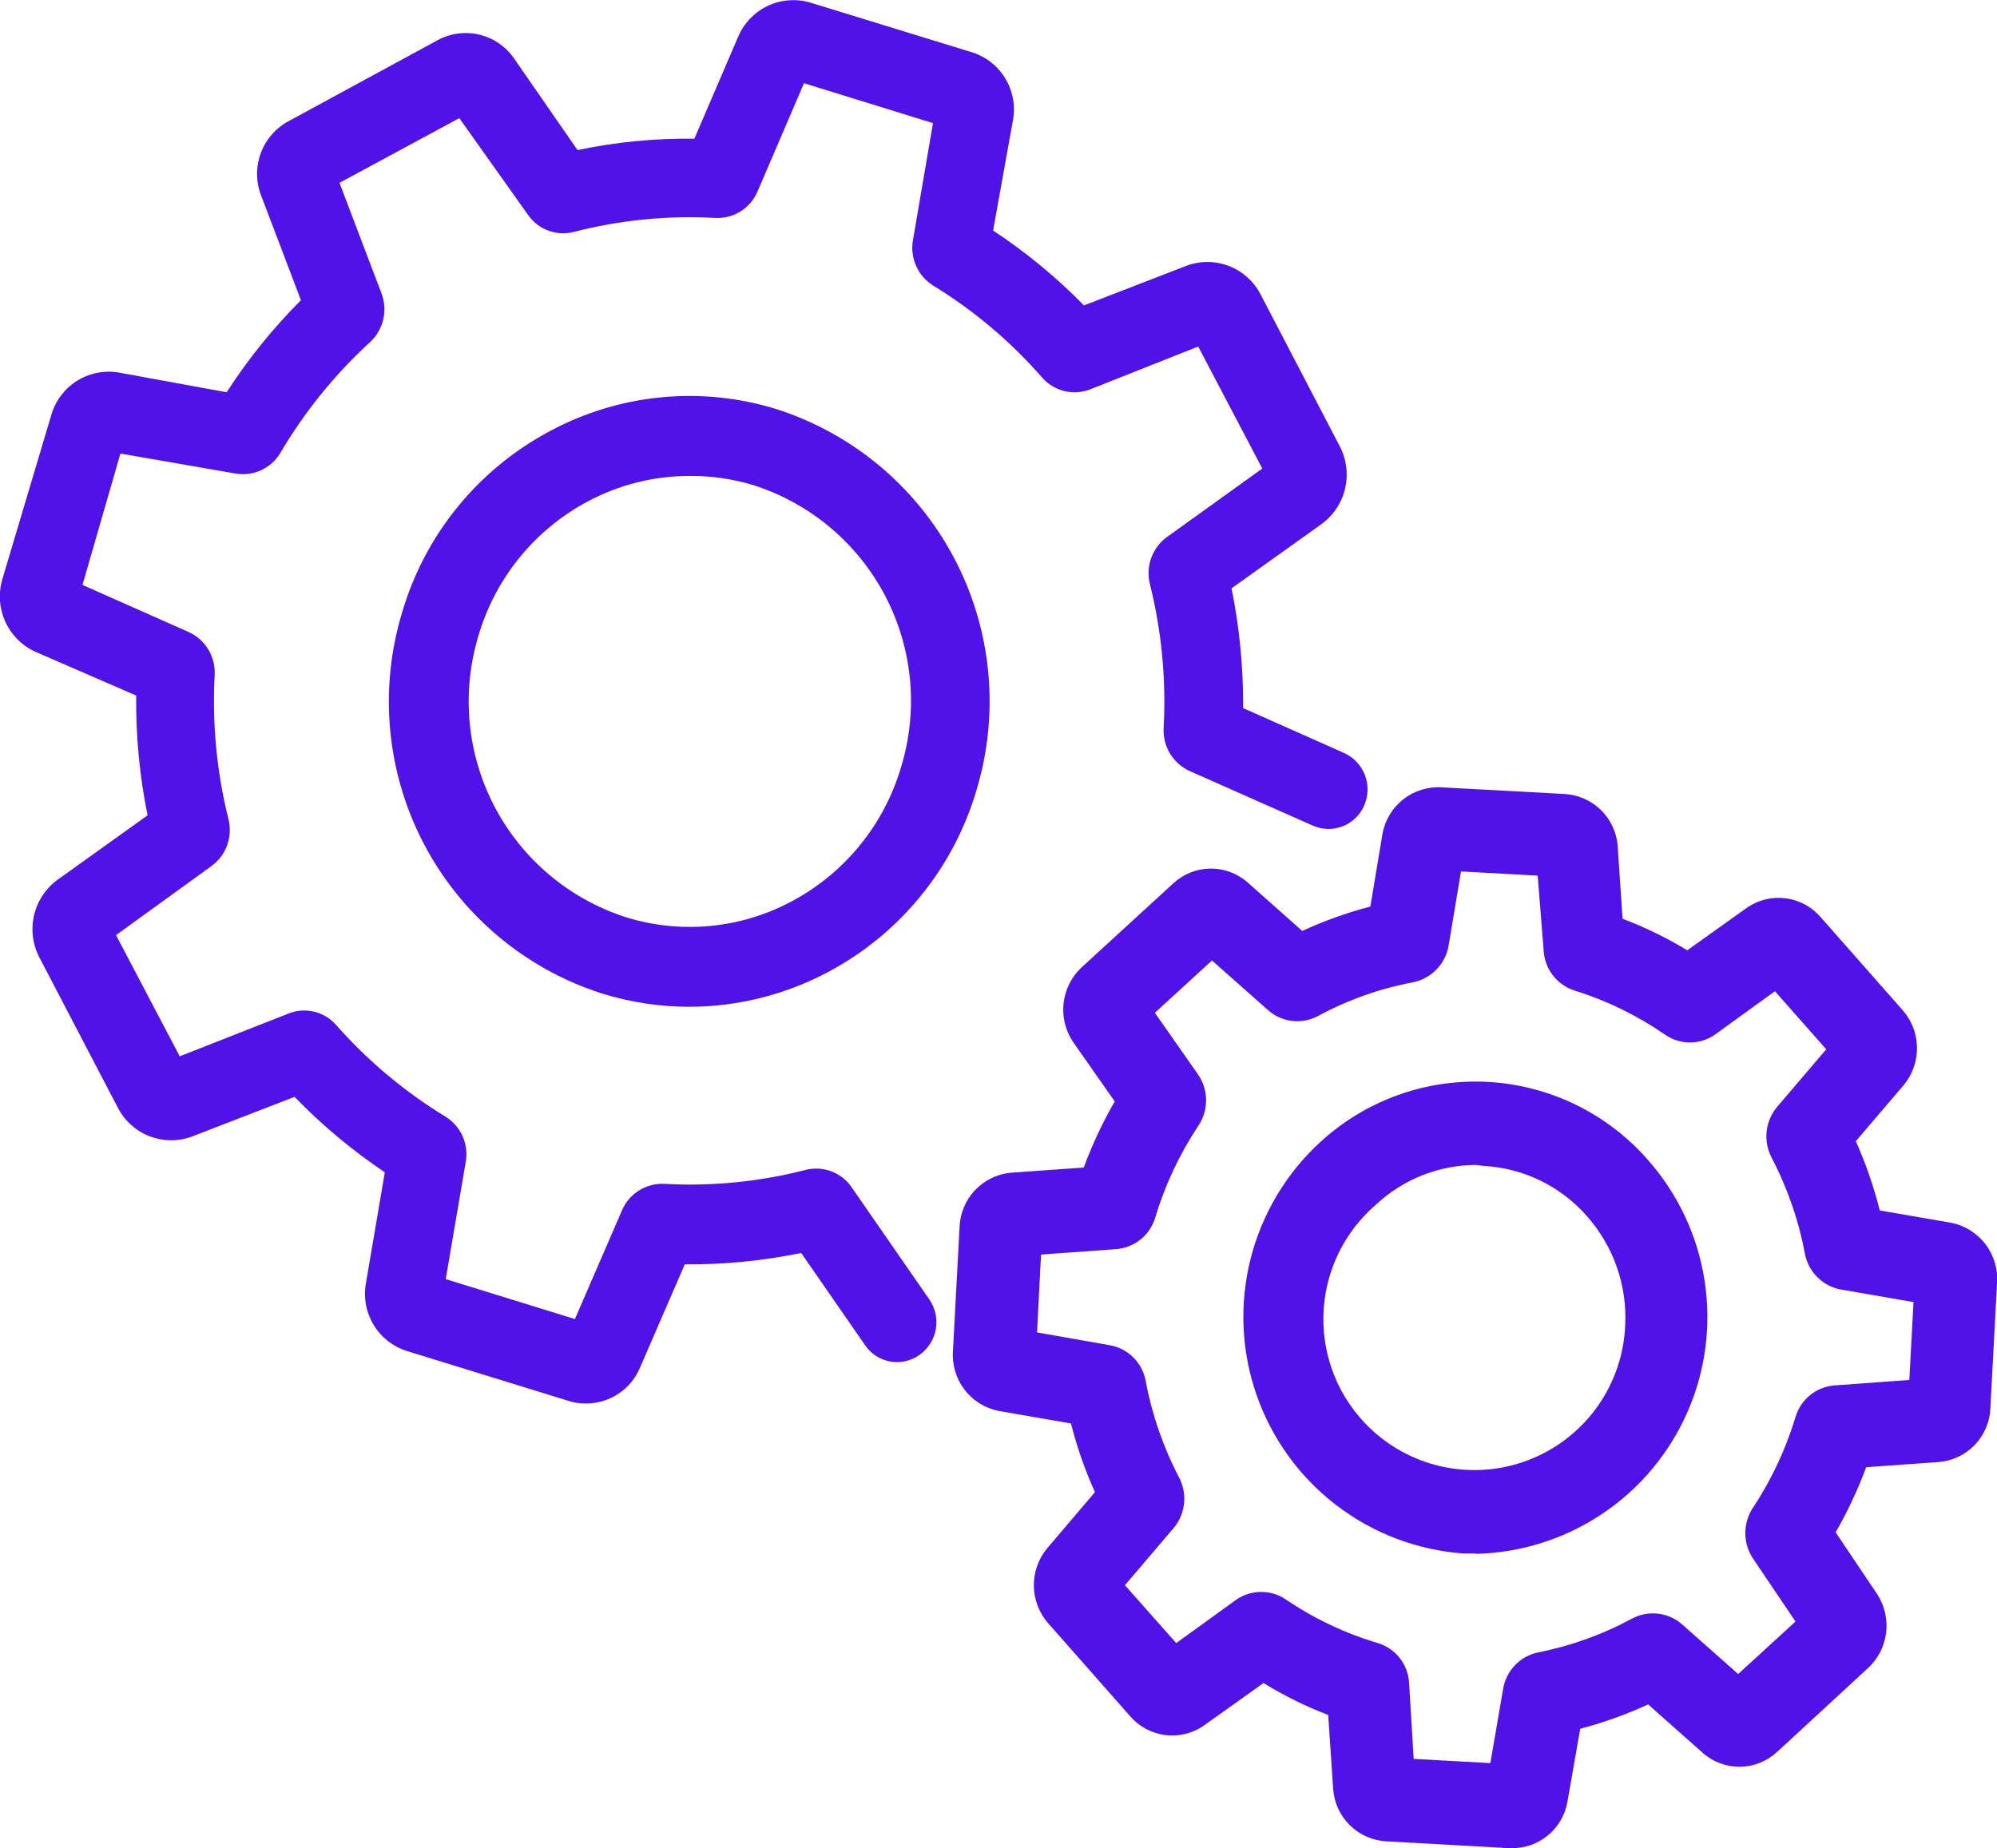 <svg width="444" height="411" viewBox="0 0 444 411" fill="none" xmlns="http://www.w3.org/2000/svg">
<path d="M153.313 223.897C146.689 223.894 140.103 222.891 133.777 220.922C116.757 215.458 102.565 203.525 94.26 187.695C85.954 171.865 84.201 153.406 89.377 136.296C91.878 127.708 96.073 119.708 101.716 112.769C107.359 105.829 114.336 100.091 122.233 95.892C129.9 91.76 138.314 89.2 146.982 88.361C155.651 87.522 164.4 88.422 172.716 91.008C189.733 96.492 203.918 108.435 212.221 124.269C220.524 140.103 222.282 158.563 217.116 175.679C214.6 184.259 210.398 192.252 204.757 199.189C199.115 206.127 192.147 211.87 184.26 216.083C174.739 221.179 164.113 223.863 153.313 223.897ZM153.313 105.838C145.379 105.838 137.568 107.806 130.581 111.565C124.77 114.674 119.638 118.91 115.483 124.026C111.328 129.141 108.234 135.033 106.383 141.358C102.541 153.999 103.818 167.644 109.939 179.353C116.059 191.062 126.533 199.899 139.105 203.962C145.197 205.86 151.605 206.523 157.956 205.913C164.307 205.303 170.472 203.432 176.091 200.41C181.906 197.301 187.045 193.066 191.207 187.951C195.369 182.836 198.472 176.943 200.333 170.617C204.221 157.94 202.951 144.242 196.799 132.496C190.648 120.75 180.111 111.904 167.477 107.88C162.856 106.485 158.051 105.797 153.225 105.838H153.313Z" fill="#5012E9"/>
<path d="M130.269 312.12C128.913 312.131 127.563 311.921 126.273 311.498L90.754 300.532C87.609 299.618 84.91 297.579 83.174 294.802C81.438 292.026 80.785 288.707 81.341 285.48L85.559 260.705C78.299 255.83 71.572 250.205 65.49 243.922L42.535 252.802C39.505 253.884 36.185 253.832 33.19 252.657C30.195 251.482 27.726 249.262 26.24 246.408L8.88 213.152C7.317 210.281 6.839 206.943 7.531 203.748C8.224 200.554 10.042 197.714 12.654 195.748L32.812 181.318C31.03 172.552 30.181 163.622 30.281 154.678L7.681 144.865C4.719 143.453 2.371 141.014 1.072 138C-0.226 134.987 -0.386 131.604 0.621 128.482L11.366 92.429C12.23 89.304 14.204 86.602 16.917 84.828C19.631 83.054 22.898 82.331 26.107 82.794L50.394 87.234C55.16 79.846 60.697 72.985 66.911 66.766L58.031 43.411C56.862 40.342 56.868 36.949 58.048 33.884C59.228 30.819 61.499 28.298 64.424 26.806L97.103 9.046C99.918 7.45 103.227 6.957 106.385 7.662C109.544 8.368 112.328 10.222 114.197 12.864L128.405 33.377C136.943 31.579 145.654 30.731 154.379 30.846L164.28 7.802C165.623 4.873 167.983 2.529 170.922 1.206C173.861 -0.116 177.18 -0.328 180.264 0.61L215.784 11.532C218.937 12.436 221.646 14.472 223.391 17.249C225.136 20.027 225.795 23.351 225.241 26.584L220.801 51.27C228.108 56.086 234.881 61.667 241.003 67.92L263.958 59.04C267.004 57.952 270.342 58.011 273.349 59.203C276.355 60.396 278.825 62.642 280.297 65.522L297.746 99C299.314 101.867 299.799 105.201 299.115 108.395C298.43 111.59 296.621 114.432 294.017 116.405L273.815 130.835C275.591 139.602 276.454 148.53 276.39 157.475L298.856 167.465C300.985 168.434 302.646 170.204 303.477 172.391C304.308 174.577 304.243 177.003 303.296 179.142C302.844 180.192 302.186 181.142 301.363 181.935C300.539 182.729 299.566 183.35 298.499 183.763C297.433 184.177 296.295 184.373 295.152 184.342C294.009 184.311 292.883 184.053 291.841 183.582L264.491 171.461C262.681 170.634 261.162 169.281 260.132 167.578C259.103 165.875 258.61 163.902 258.719 161.915C259.302 151.136 258.269 140.331 255.655 129.858C255.176 127.925 255.288 125.894 255.977 124.025C256.666 122.157 257.899 120.539 259.518 119.38L280.652 104.195L266.4 77.066L242.424 86.568C240.603 87.291 238.603 87.436 236.697 86.983C234.79 86.53 233.07 85.502 231.768 84.037C224.752 75.985 216.547 69.052 207.437 63.48C205.766 62.422 204.45 60.889 203.659 59.077C202.867 57.264 202.637 55.257 202.997 53.312L207.437 27.383L178.754 18.503L168.409 42.612C167.632 44.428 166.318 45.963 164.643 47.011C162.969 48.058 161.014 48.569 159.041 48.473C148.45 47.876 137.831 48.925 127.561 51.581C125.668 52.065 123.672 51.954 121.845 51.263C120.017 50.571 118.448 49.334 117.349 47.718L102.12 26.273L75.48 40.658L84.804 65.212C85.519 67.07 85.661 69.1 85.21 71.039C84.758 72.979 83.735 74.738 82.273 76.09C74.398 83.301 67.648 91.652 62.249 100.865C61.231 102.509 59.744 103.811 57.979 104.603C56.214 105.394 54.253 105.639 52.347 105.305L26.773 100.865L18.337 130.08L41.958 140.558C43.768 141.385 45.287 142.738 46.316 144.441C47.346 146.144 47.839 148.117 47.73 150.104C47.147 160.883 48.18 171.688 50.794 182.161C51.278 184.078 51.178 186.097 50.505 187.957C49.833 189.816 48.619 191.432 47.02 192.595L25.796 207.958L39.96 234.908L64.114 225.407C65.926 224.674 67.922 224.525 69.823 224.978C71.725 225.432 73.438 226.466 74.725 227.938C81.778 235.931 89.996 242.817 99.101 248.362C100.764 249.405 102.077 250.923 102.868 252.719C103.66 254.516 103.894 256.509 103.541 258.44L99.101 284.459L127.827 293.339L138.261 269.23C139.038 267.378 140.367 265.813 142.069 264.748C143.77 263.682 145.759 263.17 147.763 263.28C158.309 263.852 168.881 262.804 179.109 260.172C181.024 259.683 183.044 259.801 184.889 260.509C186.734 261.217 188.314 262.48 189.41 264.124L206.593 288.943C207.941 290.865 208.474 293.242 208.075 295.555C207.675 297.868 206.376 299.928 204.462 301.286C203.532 301.96 202.477 302.44 201.358 302.698C200.24 302.955 199.081 302.986 197.95 302.787C196.82 302.588 195.74 302.164 194.777 301.54C193.813 300.917 192.985 300.105 192.341 299.155L178.133 278.642C169.617 280.392 160.941 281.24 152.247 281.173L142.302 304.128C141.31 306.5 139.638 308.525 137.497 309.947C135.355 311.37 132.84 312.126 130.269 312.12Z" fill="#5012E9"/>
<path d="M336.108 410.999H335.398L308.314 409.489C305.257 409.346 302.358 408.087 300.166 405.952C297.974 403.817 296.639 400.953 296.414 397.901L295.304 381.384C290.299 379.468 285.483 377.09 280.919 374.28L267.599 383.782C265.091 385.501 262.037 386.235 259.022 385.842C256.006 385.448 253.242 383.956 251.26 381.65L233.144 361.093C231.091 358.808 229.926 355.861 229.861 352.79C229.796 349.718 230.835 346.725 232.789 344.354L243.445 331.834C241.222 326.91 239.439 321.798 238.117 316.56L222 313.763C218.981 313.155 216.287 311.467 214.423 309.014C212.56 306.562 211.654 303.515 211.877 300.443L213.342 272.915C213.447 269.853 214.663 266.934 216.763 264.704C218.863 262.473 221.703 261.083 224.753 260.794L240.959 259.639C242.835 254.555 245.137 249.639 247.841 244.943L238.517 231.623C236.822 229.051 236.105 225.958 236.496 222.903C236.887 219.848 238.36 217.035 240.648 214.973L260.806 196.502C263.021 194.416 265.931 193.224 268.974 193.159C272.016 193.093 274.975 194.158 277.278 196.147L289.532 207.025C294.411 204.78 299.477 202.968 304.673 201.608L307.381 185.402C307.942 182.346 309.612 179.604 312.07 177.703C314.528 175.802 317.602 174.876 320.701 175.102L347.785 176.567C350.776 176.72 353.613 177.935 355.787 179.995C357.96 182.054 359.327 184.822 359.64 187.8L360.75 204.317C365.749 206.213 370.564 208.561 375.136 211.332L388.456 201.83C390.963 200.111 394.018 199.377 397.033 199.77C400.048 200.164 402.812 201.656 404.795 203.962L422.91 224.519C424.975 226.807 426.148 229.762 426.213 232.844C426.278 235.926 425.232 238.928 423.265 241.302L412.609 253.778C414.826 258.751 416.609 263.906 417.937 269.185L433.877 271.938C436.928 272.568 439.643 274.293 441.508 276.788C443.373 279.283 444.26 282.376 444 285.48L442.535 313.052C442.438 316.112 441.224 319.031 439.121 321.256C437.019 323.481 434.174 324.859 431.124 325.129L414.918 326.284C413.062 331.29 410.79 336.131 408.125 340.758L417.36 354.522C419.034 357.088 419.735 360.168 419.336 363.205C418.937 366.242 417.464 369.037 415.184 371.083L395.16 389.554C392.945 391.64 390.035 392.832 386.992 392.897C383.95 392.963 380.991 391.898 378.688 389.909L366.433 379.031C361.57 381.276 356.518 383.088 351.337 384.448L348.451 400.92C347.9 403.78 346.363 406.355 344.107 408.197C341.851 410.039 339.02 411.031 336.108 410.999V410.999ZM314.308 391.152L331.357 392.084L334.199 375.568C334.525 373.607 335.432 371.79 336.801 370.35C338.17 368.909 339.939 367.912 341.88 367.487C349.223 366.051 356.304 363.506 362.881 359.939C364.644 359.005 366.649 358.628 368.631 358.858C370.613 359.088 372.479 359.914 373.981 361.226L386.458 372.282L399.2 360.605L389.743 346.574C388.636 344.902 388.045 342.941 388.045 340.936C388.045 338.93 388.636 336.969 389.743 335.297C393.859 329.073 397.044 322.282 399.2 315.139C399.767 313.188 400.926 311.461 402.517 310.196C404.108 308.932 406.052 308.192 408.08 308.08L424.508 306.881L425.441 289.565L409.279 286.768C407.296 286.398 405.471 285.437 404.044 284.01C402.618 282.584 401.657 280.759 401.287 278.776C399.883 271.296 397.369 264.067 393.828 257.33C392.918 255.535 392.56 253.511 392.797 251.513C393.034 249.514 393.856 247.63 395.16 246.097L406.038 233.354L394.627 220.434L381.307 230.069C379.676 231.217 377.73 231.834 375.735 231.834C373.74 231.834 371.794 231.217 370.163 230.069V230.069C364.018 225.823 357.267 222.53 350.138 220.301C348.218 219.7 346.527 218.528 345.29 216.941C344.052 215.355 343.328 213.429 343.212 211.421L341.88 194.726L324.83 193.794L322.078 210.266C321.744 212.262 320.815 214.109 319.412 215.567C318.01 217.025 316.2 218.025 314.219 218.436C306.813 219.823 299.667 222.354 293.04 225.94C291.271 226.89 289.252 227.272 287.257 227.034C285.263 226.796 283.391 225.948 281.896 224.608L269.464 213.596L256.765 225.229L266.4 238.993C267.542 240.677 268.152 242.664 268.152 244.699C268.152 246.733 267.542 248.72 266.4 250.404C262.239 256.678 259.022 263.53 256.854 270.739C256.287 272.691 255.128 274.418 253.538 275.682C251.947 276.947 250.003 277.686 247.974 277.799L231.457 278.998L230.569 296.314L246.731 299.155C248.716 299.504 250.546 300.453 251.975 301.874C253.404 303.295 254.363 305.12 254.723 307.103C256.119 314.579 258.617 321.806 262.138 328.548C263.084 330.344 263.472 332.382 263.25 334.399C263.029 336.417 262.208 338.323 260.894 339.87L250.105 352.524L261.516 365.4L274.836 355.765C276.472 354.629 278.416 354.02 280.408 354.02C282.4 354.02 284.344 354.629 285.98 355.765C292.241 360 299.114 363.25 306.36 365.4C308.287 365.99 309.985 367.159 311.224 368.747C312.463 370.336 313.183 372.268 313.286 374.28L314.308 391.152Z" fill="#5012E9"/>
<path d="M328.071 345.464H325.274C315.006 344.7 305.185 340.947 297.024 334.668C288.863 328.389 282.719 319.859 279.348 310.129C275.977 300.4 275.528 289.896 278.056 279.914C280.584 269.933 285.978 260.909 293.573 253.956C298.577 249.357 304.45 245.807 310.848 243.514C317.245 241.22 324.037 240.231 330.823 240.603C337.609 240.976 344.252 242.702 350.36 245.682C356.468 248.661 361.918 252.833 366.389 257.952C373.045 265.48 377.411 274.755 378.971 284.682C380.531 294.61 379.22 304.777 375.193 313.984C371.166 323.191 364.59 331.055 356.241 336.648C347.892 342.241 338.118 345.331 328.071 345.553V345.464ZM328.071 259.062C319.816 259.116 311.886 262.288 305.871 267.942C301.663 271.572 298.423 276.191 296.44 281.383C294.457 286.575 293.795 292.178 294.512 297.689C295.229 303.2 297.304 308.447 300.549 312.958C303.794 317.47 308.109 321.105 313.106 323.538C318.103 325.97 323.626 327.124 329.179 326.895C334.732 326.667 340.141 325.063 344.921 322.228C349.701 319.392 353.703 315.415 356.566 310.652C359.429 305.888 361.065 300.489 361.327 294.937C361.841 285.983 358.793 277.188 352.847 270.473C349.961 267.17 346.443 264.479 342.501 262.557C338.558 260.635 334.271 259.523 329.892 259.284L328.071 259.062Z" fill="#5012E9"/>
</svg>

